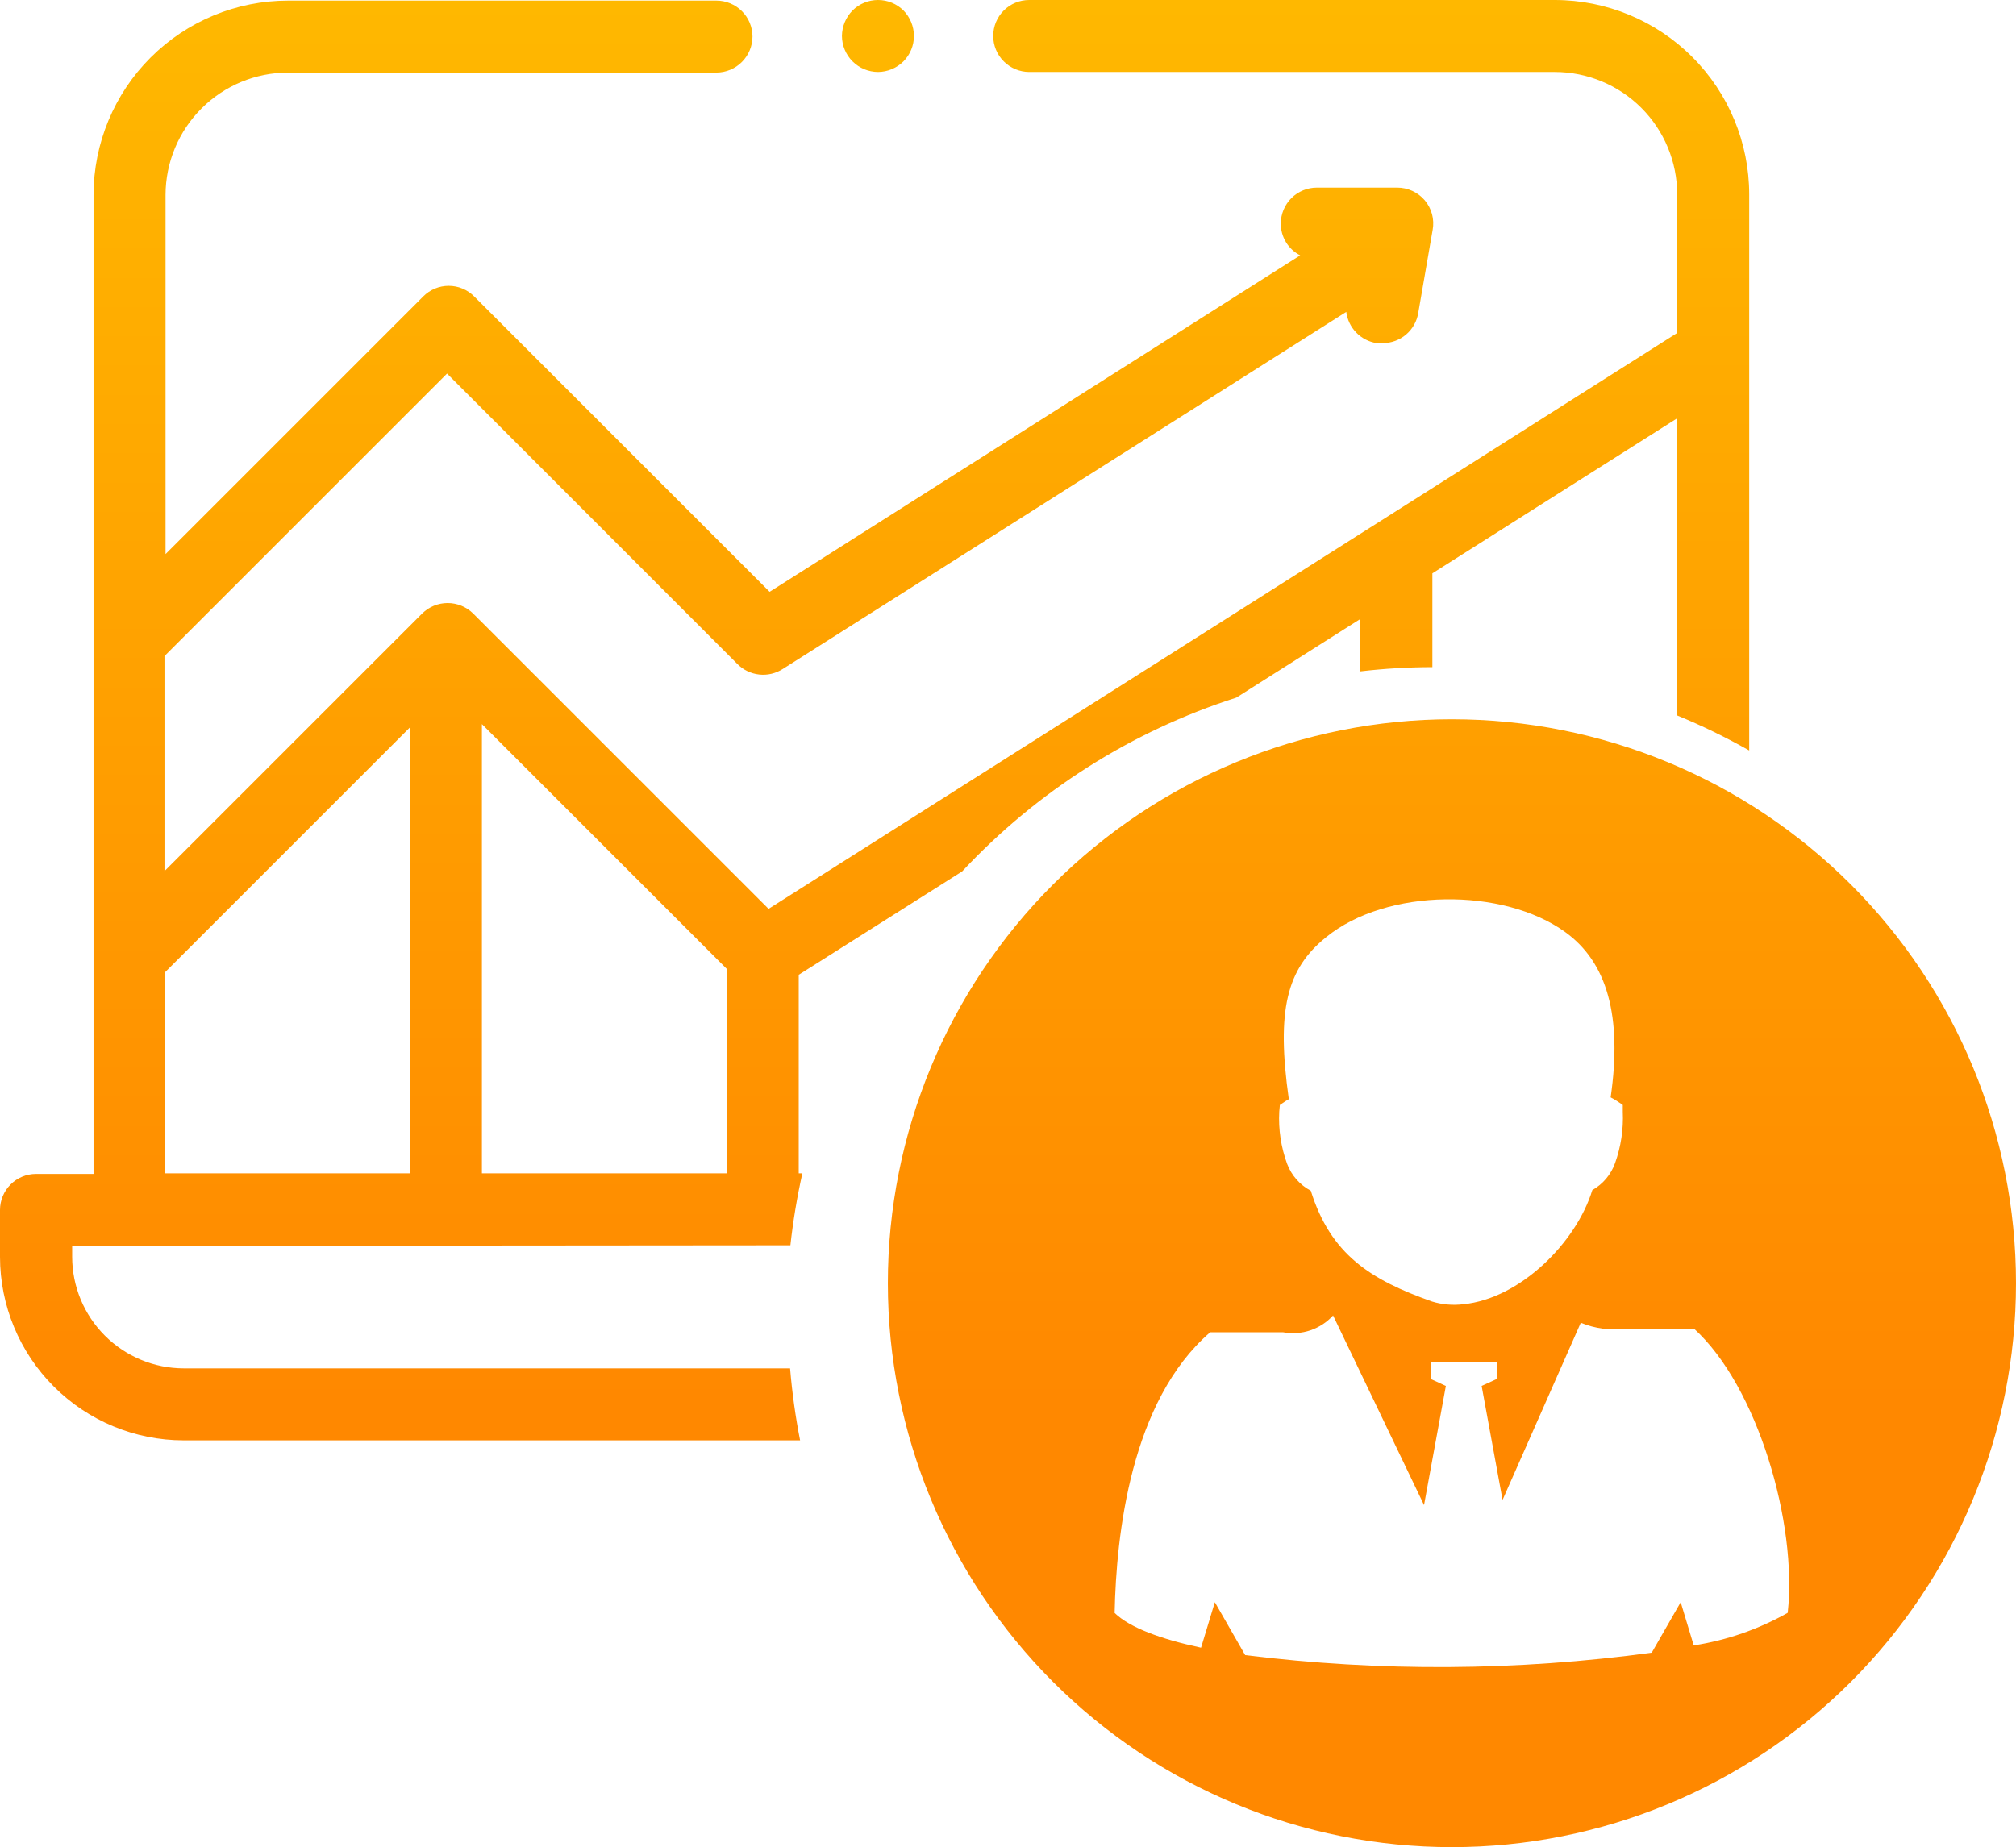 <svg width="132.99" height="121.88" viewBox="0 0 132.99 121.88" fill="none" xmlns="http://www.w3.org/2000/svg" xmlns:xlink="http://www.w3.org/1999/xlink">
	<desc>
			Created with Pixso.
	</desc>
	<defs>
		<linearGradient id="paint_linear_223_299_0" x1="66.546" y1="92.633" x2="66.546" y2="-0" gradientUnits="userSpaceOnUse">
			<stop stop-color="#FF8800"/>
			<stop offset="1" stop-color="#FFB800"/>
		</linearGradient>
	</defs>
	<path id="Vector" d="M57.92 4.75C58.55 4.745 59.153 4.494 59.6 4.05C60.043 3.603 60.291 2.999 60.29 2.37C60.287 1.742 60.04 1.139 59.6 0.69C59.153 0.247 58.549 -0.001 57.92 0C57.291 -0.001 56.687 0.247 56.24 0.69C55.798 1.138 55.547 1.74 55.54 2.37C55.542 3 55.794 3.604 56.24 4.05C56.685 4.496 57.29 4.747 57.92 4.75ZM52.14 82.17C52.316 80.573 52.58 78.987 52.93 77.42L52.69 77.42L52.69 64.32L63.47 57.5C68.421 52.195 74.649 48.246 81.56 46.03L89.74 40.84L89.74 44.3C91.317 44.116 92.903 44.023 94.49 44.02L94.49 37.83L110.64 27.6L110.64 47.21C112.271 47.879 113.857 48.65 115.39 49.52L115.39 12.82C115.387 9.421 114.036 6.161 111.632 3.758C109.229 1.354 105.969 0.003 102.57 0L67.89 0C67.261 0 66.659 0.25 66.214 0.694C65.769 1.139 65.52 1.741 65.52 2.37C65.52 3 65.769 3.603 66.214 4.049C66.658 4.495 67.26 4.747 67.89 4.75L102.57 4.75C104.709 4.753 106.761 5.604 108.273 7.117C109.786 8.629 110.637 10.68 110.64 12.82L110.64 21.97L50.7 59.97L31.21 40.48C30.762 40.039 30.159 39.791 29.53 39.79C28.901 39.791 28.298 40.039 27.85 40.48L10.85 57.48L10.85 43.29L29.49 24.65L48.64 43.81C49.026 44.202 49.535 44.448 50.081 44.508C50.628 44.569 51.178 44.438 51.64 44.14L88.81 20.58C88.876 21.094 89.106 21.572 89.466 21.944C89.827 22.315 90.298 22.56 90.81 22.64L91.22 22.64C91.784 22.64 92.33 22.438 92.759 22.072C93.188 21.705 93.472 21.197 93.56 20.64L94.51 15.16C94.571 14.818 94.557 14.467 94.467 14.132C94.377 13.796 94.214 13.485 93.99 13.22C93.766 12.956 93.487 12.744 93.173 12.599C92.858 12.454 92.516 12.379 92.17 12.38L86.87 12.38C86.241 12.38 85.637 12.629 85.19 13.073C84.745 13.518 84.493 14.121 84.49 14.75C84.489 15.184 84.607 15.61 84.833 15.981C85.059 16.352 85.383 16.652 85.77 16.85L50.77 39.05L31.28 19.56C31.06 19.338 30.798 19.162 30.51 19.042C30.222 18.922 29.913 18.86 29.6 18.86C29.288 18.86 28.979 18.922 28.69 19.042C28.402 19.162 28.14 19.338 27.92 19.56L10.92 36.56L10.92 12.86C10.925 10.72 11.778 8.668 13.293 7.156C14.808 5.643 16.859 4.792 19 4.79L47.26 4.79C47.891 4.787 48.494 4.536 48.94 4.09C49.386 3.644 49.637 3.04 49.64 2.41C49.637 1.781 49.386 1.178 48.94 0.734C48.493 0.289 47.89 0.04 47.26 0.04L19 0.04C15.6 0.042 12.339 1.394 9.935 3.797C7.529 6.2 6.175 9.46 6.17 12.86L6.17 77.46L2.37 77.46C1.741 77.463 1.138 77.714 0.693 78.161C0.25 78.607 0 79.21 0 79.84L0 82.93C0.002 86.141 1.279 89.22 3.55 91.49C5.82 93.76 8.899 95.037 12.11 95.04L52.78 95.04C52.473 93.47 52.252 91.884 52.12 90.29L12.12 90.29C10.169 90.287 8.298 89.511 6.919 88.131C5.539 86.752 4.763 84.881 4.76 82.93L4.76 82.21L52.14 82.17ZM31.79 47.78L47.94 63.93L47.94 77.42L31.79 77.42L31.79 47.78ZM10.89 64.15L27.04 48L27.04 77.42L10.89 77.42L10.89 64.15ZM95.78 47.46C85.911 47.46 76.447 51.38 69.469 58.359C62.49 65.337 58.57 74.801 58.57 84.67C58.57 94.539 62.49 104.003 69.469 110.981C76.447 117.96 85.911 121.88 95.78 121.88C105.649 121.88 115.113 117.96 122.092 110.981C129.07 104.003 132.99 94.539 132.99 84.67C132.99 74.801 129.07 65.337 122.092 58.359C115.113 51.38 105.649 47.46 95.78 47.46ZM84.43 72.91L84.8 72.66L85.02 72.53C84.19 66.65 84.88 63.93 87.48 61.84C91.48 58.58 99.17 58.55 103.25 61.5C106.03 63.5 107.02 67.07 106.25 72.41C106.399 72.483 106.542 72.567 106.68 72.66L107.05 72.91L107.05 73.35C107.104 74.506 106.93 75.661 106.54 76.75C106.27 77.504 105.737 78.136 105.04 78.53C103.98 81.99 100.28 85.69 96.53 86.06C95.838 86.144 95.137 86.083 94.47 85.88C90.39 84.44 87.78 82.77 86.47 78.57C85.752 78.189 85.197 77.56 84.91 76.8C84.504 75.697 84.327 74.523 84.39 73.35L84.43 72.91ZM117.93 106.42C116.01 107.505 113.909 108.233 111.73 108.57L110.87 105.72L108.96 109.05C100.064 110.262 91.049 110.316 82.14 109.21L80.14 105.72L79.23 108.72C76.55 108.15 74.52 107.39 73.53 106.43C73.63 101.25 74.6 92.43 79.83 87.91L84.65 87.91C85.248 88.019 85.863 87.975 86.439 87.781C87.014 87.586 87.531 87.249 87.94 86.8L93.94 99.31L95.38 91.45L94.38 90.99L94.38 89.87L98.74 89.87L98.74 90.99L97.74 91.45L99.12 98.97L104.28 87.28C105.229 87.672 106.263 87.806 107.28 87.67L111.75 87.67C115.94 91.48 118.58 100.52 117.93 106.42Z" fill="url(#paint_linear_223_299_0)" fill-opacity="1" fill-rule="nonzero"/>
</svg>
